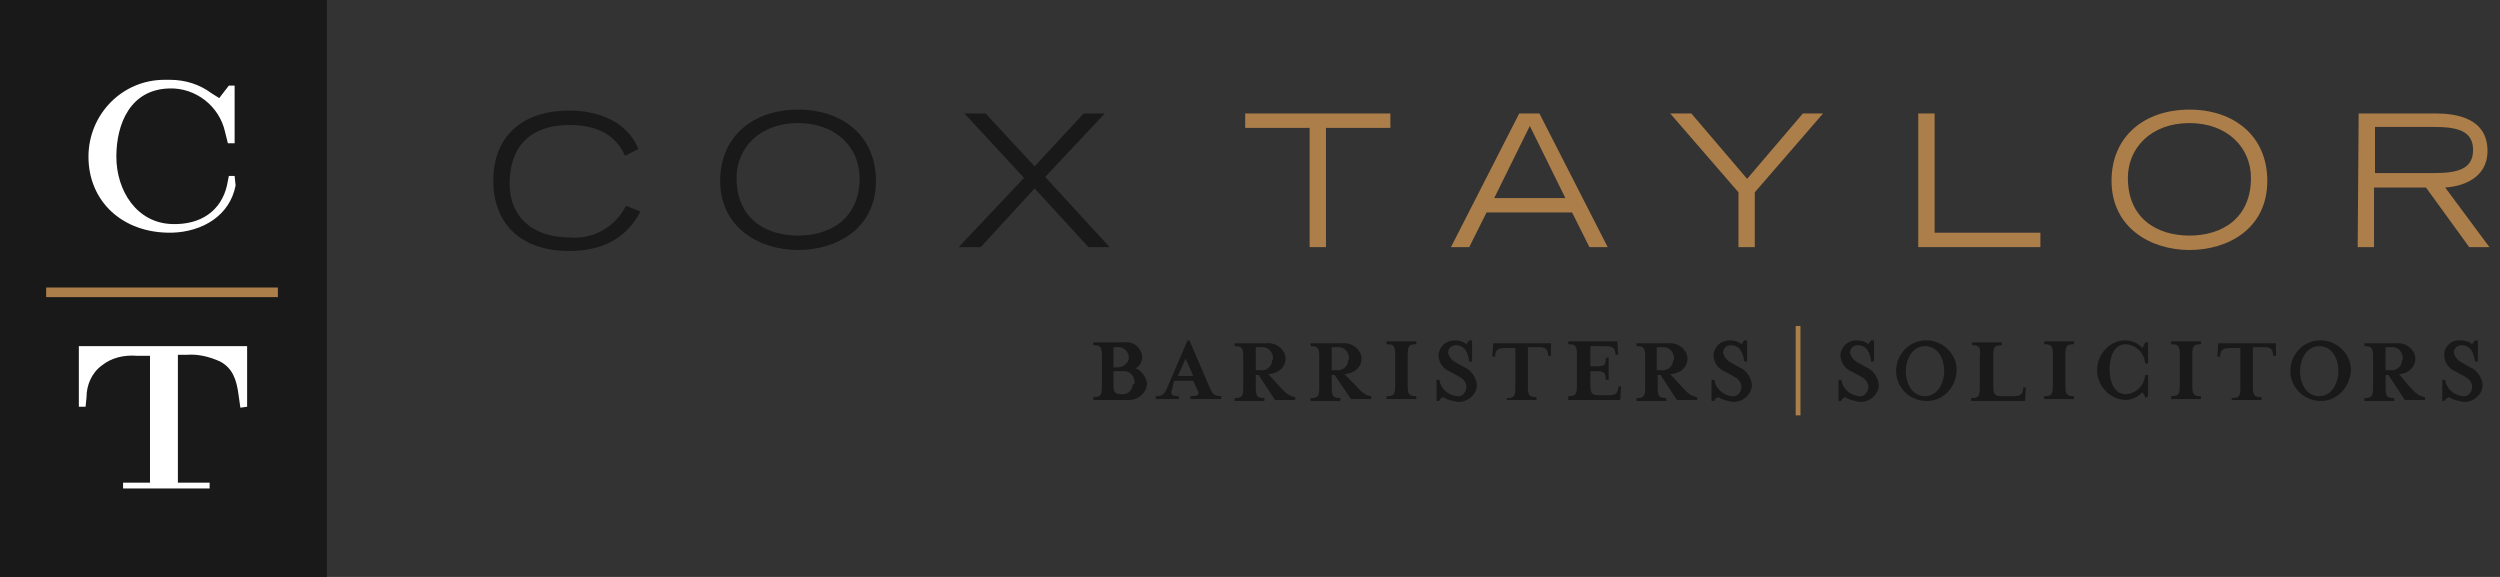 <svg id="Layer_1" xmlns="http://www.w3.org/2000/svg" viewBox="0 0 260 60"><rect x="0" y="0" width="260" height="60" fill="#333333" stroke="none"/><style>.st0{fill:#1a1919}.st2{fill:#ac7e49}.st3{fill:#fff}</style><g id="Page-1"><g id="Group-2"><g id="Group-5"><path id="Fill-4" class="st0" d="M118 39.8c0-.6-.4-1.2-1.1-1.2h-1.1v1.3c0 .9.1 1.1.9 1.1h-.1c.6.1 1.2-.4 1.2-1 .2-.1.2-.1.2-.2zm-2.2-1.6h.5c.5 0 1-.4 1.1-.9v-.1c0-.5-.4-1-.9-1.1h-.7v2.1zm3.5 1.7c-.1 1-.9 1.7-1.9 1.7h-3.7v-.3c.8 0 .9-.2.9-1.2v-3c0-1-.1-1.2-.9-1.2v-.3h3.3c.9-.1 1.6.5 1.8 1.4v.1c0 .5-.3 1-.7 1.2.6.2 1.1.9 1.2 1.6z"/><path id="Fill-5" class="st0" d="M123.3 37.3l-.8 1.8h1.6l-.8-1.8zm-1.4 3.2c-.2.5-.1.7.7.7v.3h-2.4v-.3c.7 0 .9-.2 1.2-.9l2.1-4.9h.2l2.1 4.9c.3.6.4.9 1.2.9v.3h-3.2v-.3c.9 0 1-.2.7-.7l-.4-.9h-2l-.2.9z"/><path id="Fill-6" class="st0" d="M132.4 37.3c0-.6-.4-1.2-1.1-1.2h-.7v2.4h.5c.6.1 1.2-.4 1.2-1 .1-.1.1-.2.1-.2zm.5 2.7c.9 1 1.2 1.2 1.8 1.3v.3h-2.1l-1.7-2.6h-.3v1.2c0 1 .1 1.2.9 1.2v.3h-3.1v-.3c.8 0 .9-.2.9-1.2v-3c0-1-.1-1.2-.9-1.2v-.3h3.3c1-.1 1.9.6 2 1.5v.1c0 .9-.8 1.6-1.8 1.6l1 1.1z"/><path id="Fill-7" class="st0" d="M140.3 37.3c0-.6-.4-1.2-1.1-1.2h-.7v2.4h.5c.6.1 1.2-.4 1.2-1 .1-.1.1-.2.1-.2zm.5 2.6c.9 1 1.2 1.2 1.8 1.3v.3h-2.1l-1.7-2.5h-.3v1.2c0 1 .1 1.2.9 1.2v.3h-3.1v-.3c.8 0 .9-.2.9-1.2v-3c0-1-.1-1.2-.9-1.2v-.3h3.3c1-.1 1.9.6 2 1.5v.1c0 .9-.8 1.6-1.8 1.6l1 1z"/><path id="Fill-8" class="st0" d="M144.2 41.5v-.3c.8 0 .9-.2.9-1.2v-3c0-1-.1-1.2-.9-1.2v-.3h3.1v.3c-.8 0-.9.2-.9 1.2v3c0 1 .1 1.2.9 1.2v.3h-3.1"/><path id="Fill-9" class="st0" d="M149.7 41.7h-.3v-2.2h.3c.1.9.9 1.6 1.8 1.7.5.1.9-.3 1-.8v-.2c0-.4-.3-.8-.7-1l-.9-.5c-.8-.3-1.3-1-1.3-1.8.1-.9.8-1.5 1.7-1.5.4 0 .9.1 1.2.4.1-.1.2-.3.3-.4h.3v2.2h-.3c-.1-.8-.4-1.7-1.4-1.7-.4 0-.8.3-.8.8.1.4.4.8.8 1l.9.5c.7.3 1.2 1 1.3 1.8 0 1-.9 1.8-1.9 1.8h-.1c-.5-.1-1.1-.2-1.5-.5-.3.1-.4.3-.4.4"/><path id="Fill-10" class="st0" d="M161.3 37h-.3v-.2c-.1-.5-.2-.7-1.1-.7h-1v4c0 1 .1 1.2.9 1.2v.3h-3.1v-.2c.8 0 .9-.2.9-1.2v-4h-1c-.9 0-1 .2-1.1.7v.2h-.3l.1-1.4h6V37"/><path id="Fill-11" class="st0" d="M163.1 41.2c.8 0 .9-.2.9-1.2v-3c0-1-.1-1.2-.9-1.2v-.3h5.1l.1 1.4h-.3v-.2c-.1-.5-.2-.7-1.1-.7h-1.5v2.1h.5c1 0 1.1-.1 1.1-.9h.3v2.3h-.3c0-.8-.2-.9-1.1-.9h-.5v1.3c0 1 .1 1.2.9 1.2h.9c.9 0 1-.2 1.1-.7v-.2h.3l-.1 1.4h-5.4v-.4"/><path id="Fill-12" class="st0" d="M174.1 37.3c0-.6-.4-1.2-1.1-1.2h-.7v2.4h.5c.6.1 1.2-.4 1.2-1 .1-.1.1-.2.1-.2zm.6 2.7c.9 1 1.2 1.2 1.8 1.3v.3h-2.1l-1.7-2.6h-.3v1.2c0 1 .1 1.2.9 1.2v.3h-3.1v-.3c.8 0 .9-.2.9-1.2v-3c0-1-.1-1.2-.9-1.2v-.3h3.3c1-.1 1.9.6 2 1.5v.1c0 .9-.8 1.6-1.8 1.6l1 1.1z"/><path id="Fill-13" class="st0" d="M178.3 41.7h-.3v-2.2h.3c.1.9.9 1.6 1.8 1.7.5.1.9-.3 1-.8v-.2c0-.4-.3-.8-.7-1l-.9-.5c-.8-.3-1.3-1-1.3-1.8.1-.9.8-1.5 1.7-1.5.4 0 .9.1 1.2.4.1-.1.2-.3.3-.4h.3v2.2h-.3c-.1-.8-.4-1.7-1.4-1.7-.4 0-.8.3-.8.8.1.4.4.8.8 1l.9.5c.7.3 1.2 1 1.3 1.8 0 1-.9 1.8-1.9 1.8h-.1c-.5-.1-1.1-.2-1.5-.5-.3.1-.4.3-.4.4"/><path id="Fill-14" class="st0" d="M191.5 41.7h-.3v-2.2h.3c.1.9.9 1.6 1.8 1.7.5.1.9-.3 1-.8v-.2c0-.4-.3-.8-.7-1l-.9-.5c-.8-.3-1.3-1-1.3-1.8.1-.9.8-1.5 1.7-1.5.4 0 .9.1 1.2.4.1-.1.2-.3.3-.4h.3v2.2h-.3c-.1-.8-.4-1.7-1.4-1.7-.4 0-.8.3-.8.8.1.4.4.8.8 1l.9.5c.7.3 1.2 1 1.3 1.8 0 1-.9 1.8-1.9 1.8h-.1c-.5-.1-1.1-.2-1.5-.5-.3.1-.4.3-.4.4"/><path id="Fill-15" class="st0" d="M200.2 36c-1.4 0-2 1.5-2 2.6 0 1.2.6 2.6 2 2.6s2-1.5 2-2.6c0-1.2-.6-2.6-2-2.6zm0 5.7c-1.7-.1-3.1-1.5-3-3.3.1-1.7 1.5-3.1 3.3-3 1.7.1 3 1.5 3 3.1-.1 1.9-1.5 3.3-3.3 3.2z"/><path id="Fill-16" class="st0" d="M205.1 35.9v-.3h3.1v.3c-.8 0-.9.2-.9 1.2V40c0 1 .1 1.2.9 1.2h1.1c.9 0 1-.2 1.1-.7v-.2h.3l-.1 1.4H205v-.3c.8 0 .9-.2.9-1.2v-3c.1-1.1 0-1.3-.8-1.3"/><path id="Fill-17" class="st0" d="M212.6 41.5v-.3c.8 0 .9-.2.9-1.2v-3c0-1-.1-1.2-.9-1.2v-.3h3.1v.3c-.8 0-.9.2-.9 1.2v3c0 1 .1 1.2.9 1.2v.3h-3.1"/><path id="Fill-18" class="st0" d="M223.1 41.4c0-.2-.1-.4-.3-.6-.5.5-1.1.8-1.8.8-1.7-.1-3-1.6-2.9-3.3.1-1.6 1.4-2.9 2.9-2.9.7 0 1.4.3 1.8.8.1-.2.2-.3.3-.6h.3v2.2h-.3c-.1-1.1-.9-1.9-2-2-1.3 0-1.7 1.4-1.7 2.6s.4 2.6 1.7 2.6c1.1-.1 1.9-.9 2-2h.3v2.2l-.3.2"/><path id="Fill-19" class="st0" d="M225.8 41.5v-.3c.8 0 .9-.2.9-1.2v-3c0-1-.1-1.2-.9-1.2v-.3h3.1v.3c-.8 0-.9.2-.9 1.2v3c0 1 .1 1.2.9 1.2v.3h-3.1"/><path id="Fill-20" class="st0" d="M236.7 37h-.3v-.2c-.1-.5-.2-.7-1.1-.7h-1v4c0 1 .1 1.2.9 1.2v.3h-3.1v-.2c.8 0 .9-.2.9-1.2v-4h-1c-.9 0-1 .2-1.1.7v.2h-.3l.1-1.4h6V37"/><path id="Fill-21" class="st0" d="M241.2 36c-1.4 0-2 1.5-2 2.6 0 1.2.6 2.6 2 2.6s2-1.5 2-2.6c0-1.2-.6-2.6-2-2.6zm0 5.7c-1.7-.1-3.1-1.5-3-3.3.1-1.7 1.5-3.1 3.3-3 1.7.1 3 1.5 3 3.1-.1 1.9-1.6 3.3-3.3 3.2z"/><path id="Fill-22" class="st0" d="M249.9 37.3c0-.6-.4-1.2-1.1-1.2h-.7v2.4h.5c.6.1 1.2-.4 1.2-1 .1-.1.1-.2.1-.2zm.5 2.7c.9 1 1.2 1.2 1.8 1.3v.3h-2.1l-1.7-2.6h-.3v1.2c0 1 .1 1.2.9 1.2v.3h-3.1v-.3c.8 0 .9-.2.9-1.2v-3c0-1-.1-1.2-.9-1.2v-.3h3.3c1-.1 1.9.6 2 1.5v.1c0 .9-.8 1.6-1.7 1.6l.9 1.1z"/><path id="Fill-23" class="st0" d="M254.2 41.7h-.2v-2.2h.3c.1.9.9 1.6 1.8 1.7.5.1.9-.3 1-.8v-.2c0-.4-.3-.8-.7-1l-.9-.5c-.8-.3-1.3-1-1.3-1.8 0-.9.8-1.6 1.7-1.5.4 0 .9.1 1.2.4.1-.1.2-.3.3-.4h.3v2.2h-.3c-.1-.8-.4-1.7-1.4-1.7-.4 0-.8.3-.8.8.1.4.4.8.8 1l.9.5c.7.3 1.2 1 1.3 1.8 0 1-.9 1.8-1.9 1.8h-.1c-.5-.1-1.1-.2-1.5-.5-.3.1-.4.3-.5.4"/><path id="Stroke-32" d="M187 33.9v9.3" fill="none" stroke="#ac7e49" stroke-width=".5"/></g><path id="Fill-33" class="st0" d="M66.6 22c-1.5 2.9-4.1 4.1-7.4 4.1-5.4 0-7.9-3.2-7.9-7.3 0-4.8 3.2-7.3 7.9-7.3 3 0 6 1.1 7.2 4l-1.4.7c-1-2.3-3.1-3.2-5.8-3.2-4 0-6.2 2.2-6.2 6.1 0 3.2 2.1 5.6 6.3 5.6 2.4.2 4.7-1.1 5.8-3.3l1.5.6"/><path id="Fill-34" class="st0" d="M83 24.5c3.4 0 6.4-1.8 6.4-6 0-3.1-2.4-5.7-6.4-5.7s-6.4 2.6-6.4 5.7c0 4.2 3 6 6.4 6zm0-13.1c4.7 0 8.1 2.8 8.1 7.4 0 5-4.1 7.2-8.1 7.2s-8.1-2.3-8.1-7.2c0-4.6 3.4-7.4 8.1-7.4z"/><path id="Fill-35" class="st0" d="M106.5 18.5l-6.2-6.7h2.2l5.1 5.5 5.1-5.5h2.2l-6.2 6.6 6.7 7.3h-2.2l-5.6-6.1-5.6 6.1h-2.3l6.8-7.2"/><path id="Fill-36" class="st2" d="M136.2 13.3h-6.7v-1.5h15.1v1.5h-6.7v12.4h-1.7V13.3"/><path id="Fill-37" class="st2" d="M162.8 20.6l-3.7-7.5-3.7 7.5h7.4zm-4.8-8.8h2.1l7.1 13.9h-1.9l-1.8-3.6h-8.9l-1.8 3.6h-1.9l7.1-13.9z"/><path id="Fill-38" class="st2" d="M180.8 20l-7.1-8.2h2.2l5.8 6.8 5.8-6.8h2.1l-7.1 8.2v5.7h-1.7V20"/><path id="Fill-39" class="st2" d="M199.5 11.8h1.7v12.4h11v1.5h-12.7V11.8"/><path id="Fill-40" class="st2" d="M227.7 24.5c3.4 0 6.4-1.8 6.4-6 0-3.1-2.4-5.7-6.4-5.7s-6.4 2.6-6.4 5.7c0 4.2 3 6 6.4 6zm0-13.1c4.7 0 8.1 2.8 8.1 7.4 0 5-4.1 7.2-8.1 7.2s-8.1-2.3-8.1-7.2c0-4.6 3.4-7.4 8.1-7.4z"/><path id="Fill-41" class="st2" d="M247 18h6c2.4 0 4.2-.3 4.2-2.4s-1.8-2.4-4.2-2.4h-6V18zm-1.7-6.2h8c2.2 0 5.4.5 5.4 3.9 0 2.9-2.7 3.7-4.4 3.8l4.6 6.2h-2.1l-4.5-6.2h-5.4v6.2h-1.7l.1-13.9z"/><path id="Fill-42" class="st0" d="M0 60h34V0H0z"/><path id="Fill-43" class="st3" d="M24.5 19.3c-.6 3.1-3.4 4.8-6.6 4.9-5.2.1-8.7-3.3-8.7-7.9 0-4.4 3.5-8 7.9-8h.6c1.6 0 3.1.5 4.3 1.4l.8.5 1-1.3h.6v6h-.7l-.3-1.2c-.6-2.7-3.1-4.6-5.8-4.5-4 .1-5.5 3.6-5.5 7.1 0 3.5 2.1 6.9 5.8 7 3 .1 5.1-1.4 5.7-4l.2-1h.6l.1 1"/><path id="Fill-44" class="st3" d="M25 42.4l-.2-1.4c-.2-1.5-.6-2.7-1.9-3.4-1.1-.5-2.3-.8-3.5-.7h-.9v13.3h3.3v.6h-9v-.6h2.8V37h-1.4c-1.3-.1-2.6.2-3.6 1-1.1.8-1.6 2.1-1.6 3.3l-.1 1h-.7V36h17.5v6.3l-.7.1"/><path id="Stroke-45" d="M4.8 30.4h24.1" fill="none" stroke="#ac7e49"/></g></g></svg>
